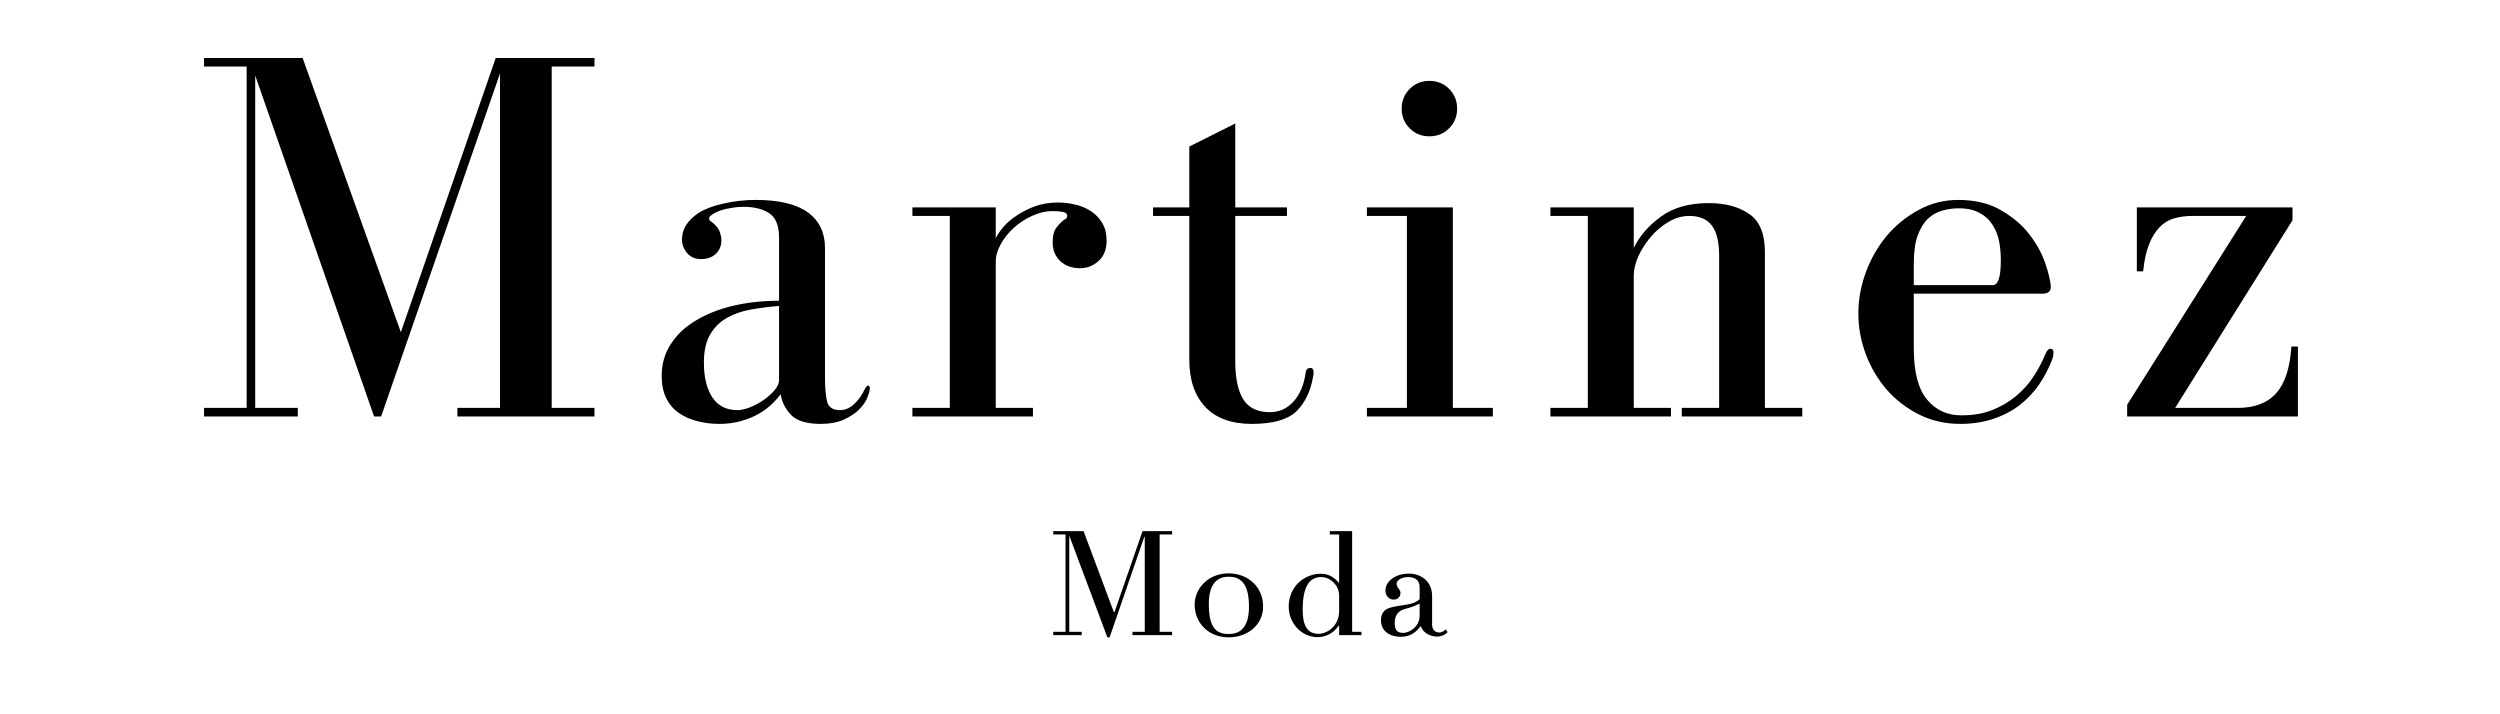 <svg version="1.0" preserveAspectRatio="xMidYMid meet" height="80" viewBox="0 0 210 60" zoomAndPan="magnify" width="280" xmlns:xlink="http://www.w3.org/1999/xlink" xmlns="http://www.w3.org/2000/svg"><defs><g></g></defs><g fill-opacity="1" fill="#000000"><g transform="translate(15.609, 34.982)"><g><path d="M 1.531 -0.719 L 1.531 0 L 9.406 0 L 9.406 -0.719 L 5.828 -0.719 L 5.828 -28.641 L 15.812 0 L 16.406 0 L 26.391 -28.812 L 26.391 -0.719 L 22.812 -0.719 L 22.812 0 L 34.328 0 L 34.328 -0.719 L 30.734 -0.719 L 30.734 -29.391 L 34.328 -29.391 L 34.328 -30.109 L 26.031 -30.109 L 18.062 -7.078 L 9.812 -30.109 L 1.531 -30.109 L 1.531 -29.391 L 5.109 -29.391 L 5.109 -0.719 Z M 1.531 -0.719"></path></g></g></g><g fill-opacity="1" fill="#000000"><g transform="translate(53.565, 34.982)"><g><path d="M 5.156 -17.125 C 4.195 -16.488 3.719 -15.738 3.719 -14.875 C 3.719 -14.457 3.859 -14.078 4.141 -13.734 C 4.43 -13.391 4.828 -13.219 5.328 -13.219 C 5.836 -13.219 6.25 -13.363 6.562 -13.656 C 6.875 -13.957 7.031 -14.332 7.031 -14.781 C 7.031 -15 6.992 -15.219 6.922 -15.438 C 6.848 -15.664 6.707 -15.883 6.5 -16.094 C 6.352 -16.238 6.234 -16.336 6.141 -16.391 C 6.047 -16.453 6 -16.531 6 -16.625 C 6 -16.738 6.086 -16.852 6.266 -16.969 C 6.453 -17.094 6.676 -17.203 6.938 -17.297 C 7.207 -17.391 7.516 -17.461 7.859 -17.516 C 8.203 -17.578 8.539 -17.609 8.875 -17.609 C 9.801 -17.609 10.531 -17.426 11.062 -17.062 C 11.602 -16.707 11.875 -16.023 11.875 -15.016 L 11.875 -9.719 C 10.5 -9.719 9.211 -9.578 8.016 -9.297 C 6.828 -9.016 5.785 -8.602 4.891 -8.062 C 3.992 -7.531 3.289 -6.867 2.781 -6.078 C 2.27 -5.285 2.016 -4.395 2.016 -3.406 C 2.016 -2.688 2.141 -2.066 2.391 -1.547 C 2.648 -1.023 3.004 -0.609 3.453 -0.297 C 3.898 0.016 4.414 0.242 5 0.391 C 5.582 0.547 6.203 0.625 6.859 0.625 C 7.547 0.625 8.164 0.539 8.719 0.375 C 9.27 0.219 9.758 0.016 10.188 -0.234 C 10.625 -0.492 10.988 -0.766 11.281 -1.047 C 11.582 -1.336 11.828 -1.613 12.016 -1.875 C 12.098 -1.25 12.379 -0.676 12.859 -0.156 C 13.336 0.363 14.176 0.625 15.375 0.625 C 16.145 0.625 16.789 0.504 17.312 0.266 C 17.844 0.023 18.27 -0.254 18.594 -0.578 C 18.926 -0.91 19.16 -1.25 19.297 -1.594 C 19.43 -1.938 19.5 -2.195 19.5 -2.375 C 19.5 -2.52 19.453 -2.594 19.359 -2.594 C 19.266 -2.594 19.16 -2.473 19.047 -2.234 C 18.805 -1.734 18.504 -1.32 18.141 -1 C 17.785 -0.688 17.398 -0.531 16.984 -0.531 C 16.391 -0.531 16.031 -0.773 15.906 -1.266 C 15.789 -1.766 15.734 -2.445 15.734 -3.312 L 15.734 -14.156 C 15.734 -15.445 15.254 -16.441 14.297 -17.141 C 13.336 -17.836 11.875 -18.188 9.906 -18.188 C 8.977 -18.188 8.086 -18.086 7.234 -17.891 C 6.379 -17.703 5.688 -17.445 5.156 -17.125 Z M 11.875 -9.281 L 11.875 -3.047 C 11.875 -2.773 11.742 -2.488 11.484 -2.188 C 11.234 -1.895 10.922 -1.617 10.547 -1.359 C 10.18 -1.109 9.797 -0.906 9.391 -0.75 C 8.984 -0.602 8.645 -0.531 8.375 -0.531 C 7.445 -0.531 6.742 -0.891 6.266 -1.609 C 5.797 -2.328 5.562 -3.301 5.562 -4.531 C 5.562 -5.508 5.738 -6.297 6.094 -6.891 C 6.445 -7.492 6.914 -7.957 7.5 -8.281 C 8.082 -8.613 8.754 -8.848 9.516 -8.984 C 10.285 -9.117 11.07 -9.219 11.875 -9.281 Z M 11.875 -9.281"></path></g></g></g><g fill-opacity="1" fill="#000000"><g transform="translate(75.658, 34.982)"><g><path d="M 7.984 -14.969 L 7.984 -17.562 L 0.984 -17.562 L 0.984 -16.844 L 4.125 -16.844 L 4.125 -0.719 L 0.984 -0.719 L 0.984 0 L 11.109 0 L 11.109 -0.719 L 7.984 -0.719 L 7.984 -13 C 7.984 -13.477 8.125 -13.969 8.406 -14.469 C 8.688 -14.977 9.055 -15.441 9.516 -15.859 C 9.984 -16.273 10.5 -16.609 11.062 -16.859 C 11.633 -17.117 12.191 -17.25 12.734 -17.25 C 13.055 -17.25 13.344 -17.227 13.594 -17.188 C 13.852 -17.145 13.984 -17.031 13.984 -16.844 C 13.984 -16.695 13.906 -16.594 13.75 -16.531 C 13.57 -16.414 13.363 -16.211 13.125 -15.922 C 12.883 -15.641 12.766 -15.203 12.766 -14.609 C 12.766 -13.984 12.973 -13.469 13.391 -13.062 C 13.816 -12.656 14.375 -12.453 15.062 -12.453 C 15.656 -12.453 16.176 -12.656 16.625 -13.062 C 17.07 -13.469 17.297 -14.031 17.297 -14.75 C 17.297 -15.344 17.176 -15.836 16.938 -16.234 C 16.695 -16.641 16.391 -16.969 16.016 -17.219 C 15.641 -17.477 15.207 -17.664 14.719 -17.781 C 14.227 -17.906 13.727 -17.969 13.219 -17.969 C 12.5 -17.969 11.852 -17.863 11.281 -17.656 C 10.719 -17.445 10.211 -17.191 9.766 -16.891 C 9.316 -16.598 8.941 -16.281 8.641 -15.938 C 8.348 -15.594 8.129 -15.27 7.984 -14.969 Z M 7.984 -14.969"></path></g></g></g><g fill-opacity="1" fill="#000000"><g transform="translate(95.824, 34.982)"><g><path d="M 7.938 -17.562 L 7.938 -24.609 L 4.078 -22.672 L 4.078 -17.562 L 1.031 -17.562 L 1.031 -16.844 L 4.078 -16.844 L 4.078 -4.75 C 4.078 -3.07 4.523 -1.754 5.422 -0.797 C 6.316 0.148 7.617 0.625 9.328 0.625 C 11.086 0.625 12.332 0.273 13.062 -0.422 C 13.789 -1.129 14.258 -2.094 14.469 -3.312 C 14.5 -3.469 14.516 -3.555 14.516 -3.578 C 14.516 -3.609 14.516 -3.656 14.516 -3.719 C 14.516 -3.957 14.426 -4.078 14.25 -4.078 C 14.008 -4.078 13.875 -3.926 13.844 -3.625 C 13.695 -2.613 13.352 -1.816 12.812 -1.234 C 12.281 -0.648 11.625 -0.359 10.844 -0.359 C 9.801 -0.359 9.055 -0.719 8.609 -1.438 C 8.16 -2.156 7.938 -3.227 7.938 -4.656 L 7.938 -16.844 L 12.281 -16.844 L 12.281 -17.562 Z M 7.938 -17.562"></path></g></g></g><g fill-opacity="1" fill="#000000"><g transform="translate(113.211, 34.982)"><g><path d="M 8.828 -17.562 L 1.609 -17.562 L 1.609 -16.844 L 4.969 -16.844 L 4.969 -0.719 L 1.609 -0.719 L 1.609 0 L 12.188 0 L 12.188 -0.719 L 8.828 -0.719 Z M 9.188 -25.859 C 9.188 -26.516 8.961 -27.066 8.516 -27.516 C 8.066 -27.961 7.516 -28.188 6.859 -28.188 C 6.203 -28.188 5.648 -27.961 5.203 -27.516 C 4.754 -27.066 4.531 -26.516 4.531 -25.859 C 4.531 -25.203 4.754 -24.648 5.203 -24.203 C 5.648 -23.754 6.203 -23.531 6.859 -23.531 C 7.516 -23.531 8.066 -23.754 8.516 -24.203 C 8.961 -24.648 9.188 -25.203 9.188 -25.859 Z M 9.188 -25.859"></path></g></g></g><g fill-opacity="1" fill="#000000"><g transform="translate(128.627, 34.982)"><g><path d="M 8.609 -14.156 L 8.609 -17.562 L 1.609 -17.562 L 1.609 -16.844 L 4.75 -16.844 L 4.75 -0.719 L 1.609 -0.719 L 1.609 0 L 11.734 0 L 11.734 -0.719 L 8.609 -0.719 L 8.609 -11.828 C 8.609 -12.336 8.738 -12.883 9 -13.469 C 9.27 -14.051 9.617 -14.594 10.047 -15.094 C 10.484 -15.602 10.977 -16.02 11.531 -16.344 C 12.094 -16.676 12.672 -16.844 13.266 -16.844 C 14.129 -16.844 14.766 -16.57 15.172 -16.031 C 15.578 -15.5 15.781 -14.648 15.781 -13.484 L 15.781 -0.719 L 12.641 -0.719 L 12.641 0 L 22.766 0 L 22.766 -0.719 L 19.625 -0.719 L 19.625 -13.797 C 19.625 -15.348 19.18 -16.422 18.297 -17.016 C 17.422 -17.617 16.297 -17.922 14.922 -17.922 C 13.273 -17.922 11.938 -17.547 10.906 -16.797 C 9.875 -16.055 9.109 -15.176 8.609 -14.156 Z M 8.609 -14.156"></path></g></g></g><g fill-opacity="1" fill="#000000"><g transform="translate(154.664, 34.982)"><g><path d="M 17.609 -10.891 C 17.578 -11.367 17.422 -12.023 17.141 -12.859 C 16.859 -13.691 16.414 -14.5 15.812 -15.281 C 15.219 -16.062 14.426 -16.738 13.438 -17.312 C 12.457 -17.895 11.25 -18.188 9.812 -18.188 C 8.613 -18.188 7.5 -17.898 6.469 -17.328 C 5.438 -16.766 4.547 -16.035 3.797 -15.141 C 3.055 -14.242 2.477 -13.227 2.062 -12.094 C 1.645 -10.957 1.438 -9.812 1.438 -8.656 C 1.438 -7.488 1.645 -6.348 2.062 -5.234 C 2.477 -4.129 3.055 -3.145 3.797 -2.281 C 4.547 -1.414 5.453 -0.711 6.516 -0.172 C 7.578 0.359 8.738 0.625 10 0.625 C 11.008 0.625 11.93 0.484 12.766 0.203 C 13.609 -0.078 14.348 -0.461 14.984 -0.953 C 15.629 -1.453 16.176 -2.031 16.625 -2.688 C 17.07 -3.344 17.43 -4.031 17.703 -4.75 C 17.785 -4.957 17.828 -5.164 17.828 -5.375 C 17.828 -5.582 17.738 -5.688 17.562 -5.688 C 17.414 -5.688 17.281 -5.539 17.156 -5.25 C 16.895 -4.613 16.562 -3.984 16.156 -3.359 C 15.75 -2.734 15.254 -2.18 14.672 -1.703 C 14.086 -1.223 13.422 -0.832 12.672 -0.531 C 11.93 -0.238 11.066 -0.094 10.078 -0.094 C 8.891 -0.094 7.926 -0.539 7.188 -1.438 C 6.457 -2.332 6.094 -3.766 6.094 -5.734 L 6.094 -10.312 L 16.891 -10.312 C 17.367 -10.312 17.609 -10.504 17.609 -10.891 Z M 6.094 -11.031 L 6.094 -12.812 C 6.094 -13.801 6.203 -14.598 6.422 -15.203 C 6.648 -15.816 6.941 -16.289 7.297 -16.625 C 7.66 -16.957 8.066 -17.18 8.516 -17.297 C 8.961 -17.422 9.41 -17.484 9.859 -17.484 C 10.578 -17.484 11.164 -17.352 11.625 -17.094 C 12.094 -16.844 12.457 -16.504 12.719 -16.078 C 12.988 -15.66 13.172 -15.195 13.266 -14.688 C 13.359 -14.188 13.406 -13.664 13.406 -13.125 C 13.406 -11.727 13.18 -11.031 12.734 -11.031 Z M 6.094 -11.031"></path></g></g></g><g fill-opacity="1" fill="#000000"><g transform="translate(176.353, 34.982)"><g><path d="M 16.219 -17.562 L 3.141 -17.562 L 3.141 -12.188 L 3.672 -12.188 C 3.766 -13.113 3.93 -13.875 4.172 -14.469 C 4.41 -15.07 4.707 -15.551 5.062 -15.906 C 5.414 -16.27 5.82 -16.516 6.281 -16.641 C 6.75 -16.773 7.254 -16.844 7.797 -16.844 L 12.328 -16.844 L 2.328 -0.984 L 2.328 0 L 16.672 0 L 16.672 -5.875 L 16.125 -5.875 C 16.008 -4.082 15.582 -2.773 14.844 -1.953 C 14.113 -1.129 13.035 -0.719 11.609 -0.719 L 6.359 -0.719 L 16.219 -16.484 Z M 16.219 -17.562"></path></g></g></g><g fill-opacity="1" fill="#000000"><g transform="translate(88.129, 53.35)"><g><path d="M 10.328 -0.281 L 9.281 -0.281 L 9.281 -8.453 L 10.328 -8.453 L 10.328 -8.734 L 7.844 -8.734 L 5.484 -1.922 L 5.438 -1.922 L 2.891 -8.734 L 0.344 -8.734 L 0.344 -8.453 L 1.375 -8.453 L 1.375 -0.281 L 0.344 -0.281 L 0.344 0 L 2.734 0 L 2.734 -0.281 L 1.688 -0.281 L 1.688 -8.359 L 4.891 0.188 L 5.078 0.188 L 7.984 -8.234 L 8.031 -8.234 L 8.031 -0.281 L 7 -0.281 L 7 0 L 10.328 0 Z M 10.328 -0.281"></path></g></g></g><g fill-opacity="1" fill="#000000"><g transform="translate(99.696, 53.35)"><g><path d="M 6.406 -2.406 C 6.406 -4.062 5.125 -5.188 3.5 -5.188 C 1.797 -5.188 0.656 -3.922 0.656 -2.562 C 0.656 -0.969 1.875 0.188 3.516 0.188 C 5.062 0.188 6.406 -0.828 6.406 -2.406 Z M 5.219 -2.406 C 5.219 -0.5 4.359 -0.094 3.516 -0.094 C 2.531 -0.094 1.844 -0.531 1.844 -2.609 C 1.844 -4.547 2.75 -4.906 3.516 -4.906 C 4.391 -4.906 5.219 -4.484 5.219 -2.406 Z M 5.219 -2.406"></path></g></g></g><g fill-opacity="1" fill="#000000"><g transform="translate(107.533, 53.35)"><g><path d="M 6.828 -0.281 L 6.047 -0.281 L 6.047 -8.734 L 4.172 -8.734 L 4.172 -8.453 L 4.953 -8.453 L 4.953 -4.422 L 4.922 -4.406 C 4.656 -4.703 4.219 -5.156 3.422 -5.156 C 2.078 -5.156 0.719 -4.125 0.719 -2.391 C 0.719 -0.938 1.859 0.172 3.141 0.172 C 3.656 0.172 4.391 -0.031 4.922 -0.797 L 4.953 -0.781 L 4.953 0 L 6.828 0 Z M 4.953 -2.016 C 4.953 -0.766 3.953 -0.109 3.219 -0.109 C 2.281 -0.109 1.891 -0.812 1.891 -2.125 C 1.891 -4.297 2.594 -4.875 3.453 -4.875 C 4.25 -4.875 4.953 -4.141 4.953 -3.344 Z M 4.953 -2.016"></path></g></g></g><g fill-opacity="1" fill="#000000"><g transform="translate(115.422, 53.35)"><g><path d="M 6.031 -0.484 C 5.875 -0.344 5.688 -0.219 5.484 -0.219 C 5.094 -0.219 4.875 -0.5 4.875 -0.891 L 4.875 -3.297 C 4.875 -4.531 3.922 -5.172 2.906 -5.172 C 1.984 -5.172 0.953 -4.641 0.953 -3.734 C 0.953 -3.344 1.219 -2.984 1.656 -2.984 C 2.016 -2.984 2.219 -3.266 2.219 -3.516 C 2.219 -3.734 2.141 -3.797 2.062 -3.906 C 1.984 -4.031 1.891 -4.141 1.891 -4.312 C 1.891 -4.578 2.266 -4.875 2.859 -4.875 C 3.469 -4.875 3.828 -4.594 3.828 -4.016 L 3.828 -3.031 C 3.594 -2.75 3.062 -2.594 2.453 -2.516 C 1.984 -2.453 1.625 -2.391 1.281 -2.281 C 0.734 -2.109 0.578 -1.672 0.578 -1.25 C 0.578 -0.312 1.344 0.141 2.25 0.141 C 3.156 0.141 3.594 -0.359 3.906 -0.734 L 3.938 -0.734 C 4.109 -0.172 4.766 0.125 5.297 0.125 C 5.531 0.125 5.953 0.016 6.172 -0.25 Z M 3.828 -1.656 C 3.828 -0.656 2.922 -0.188 2.453 -0.188 C 2 -0.188 1.734 -0.375 1.734 -1 C 1.734 -1.828 2.172 -2.094 2.672 -2.219 C 3.078 -2.328 3.391 -2.422 3.797 -2.641 L 3.828 -2.625 Z M 3.828 -1.656"></path></g></g></g></svg>